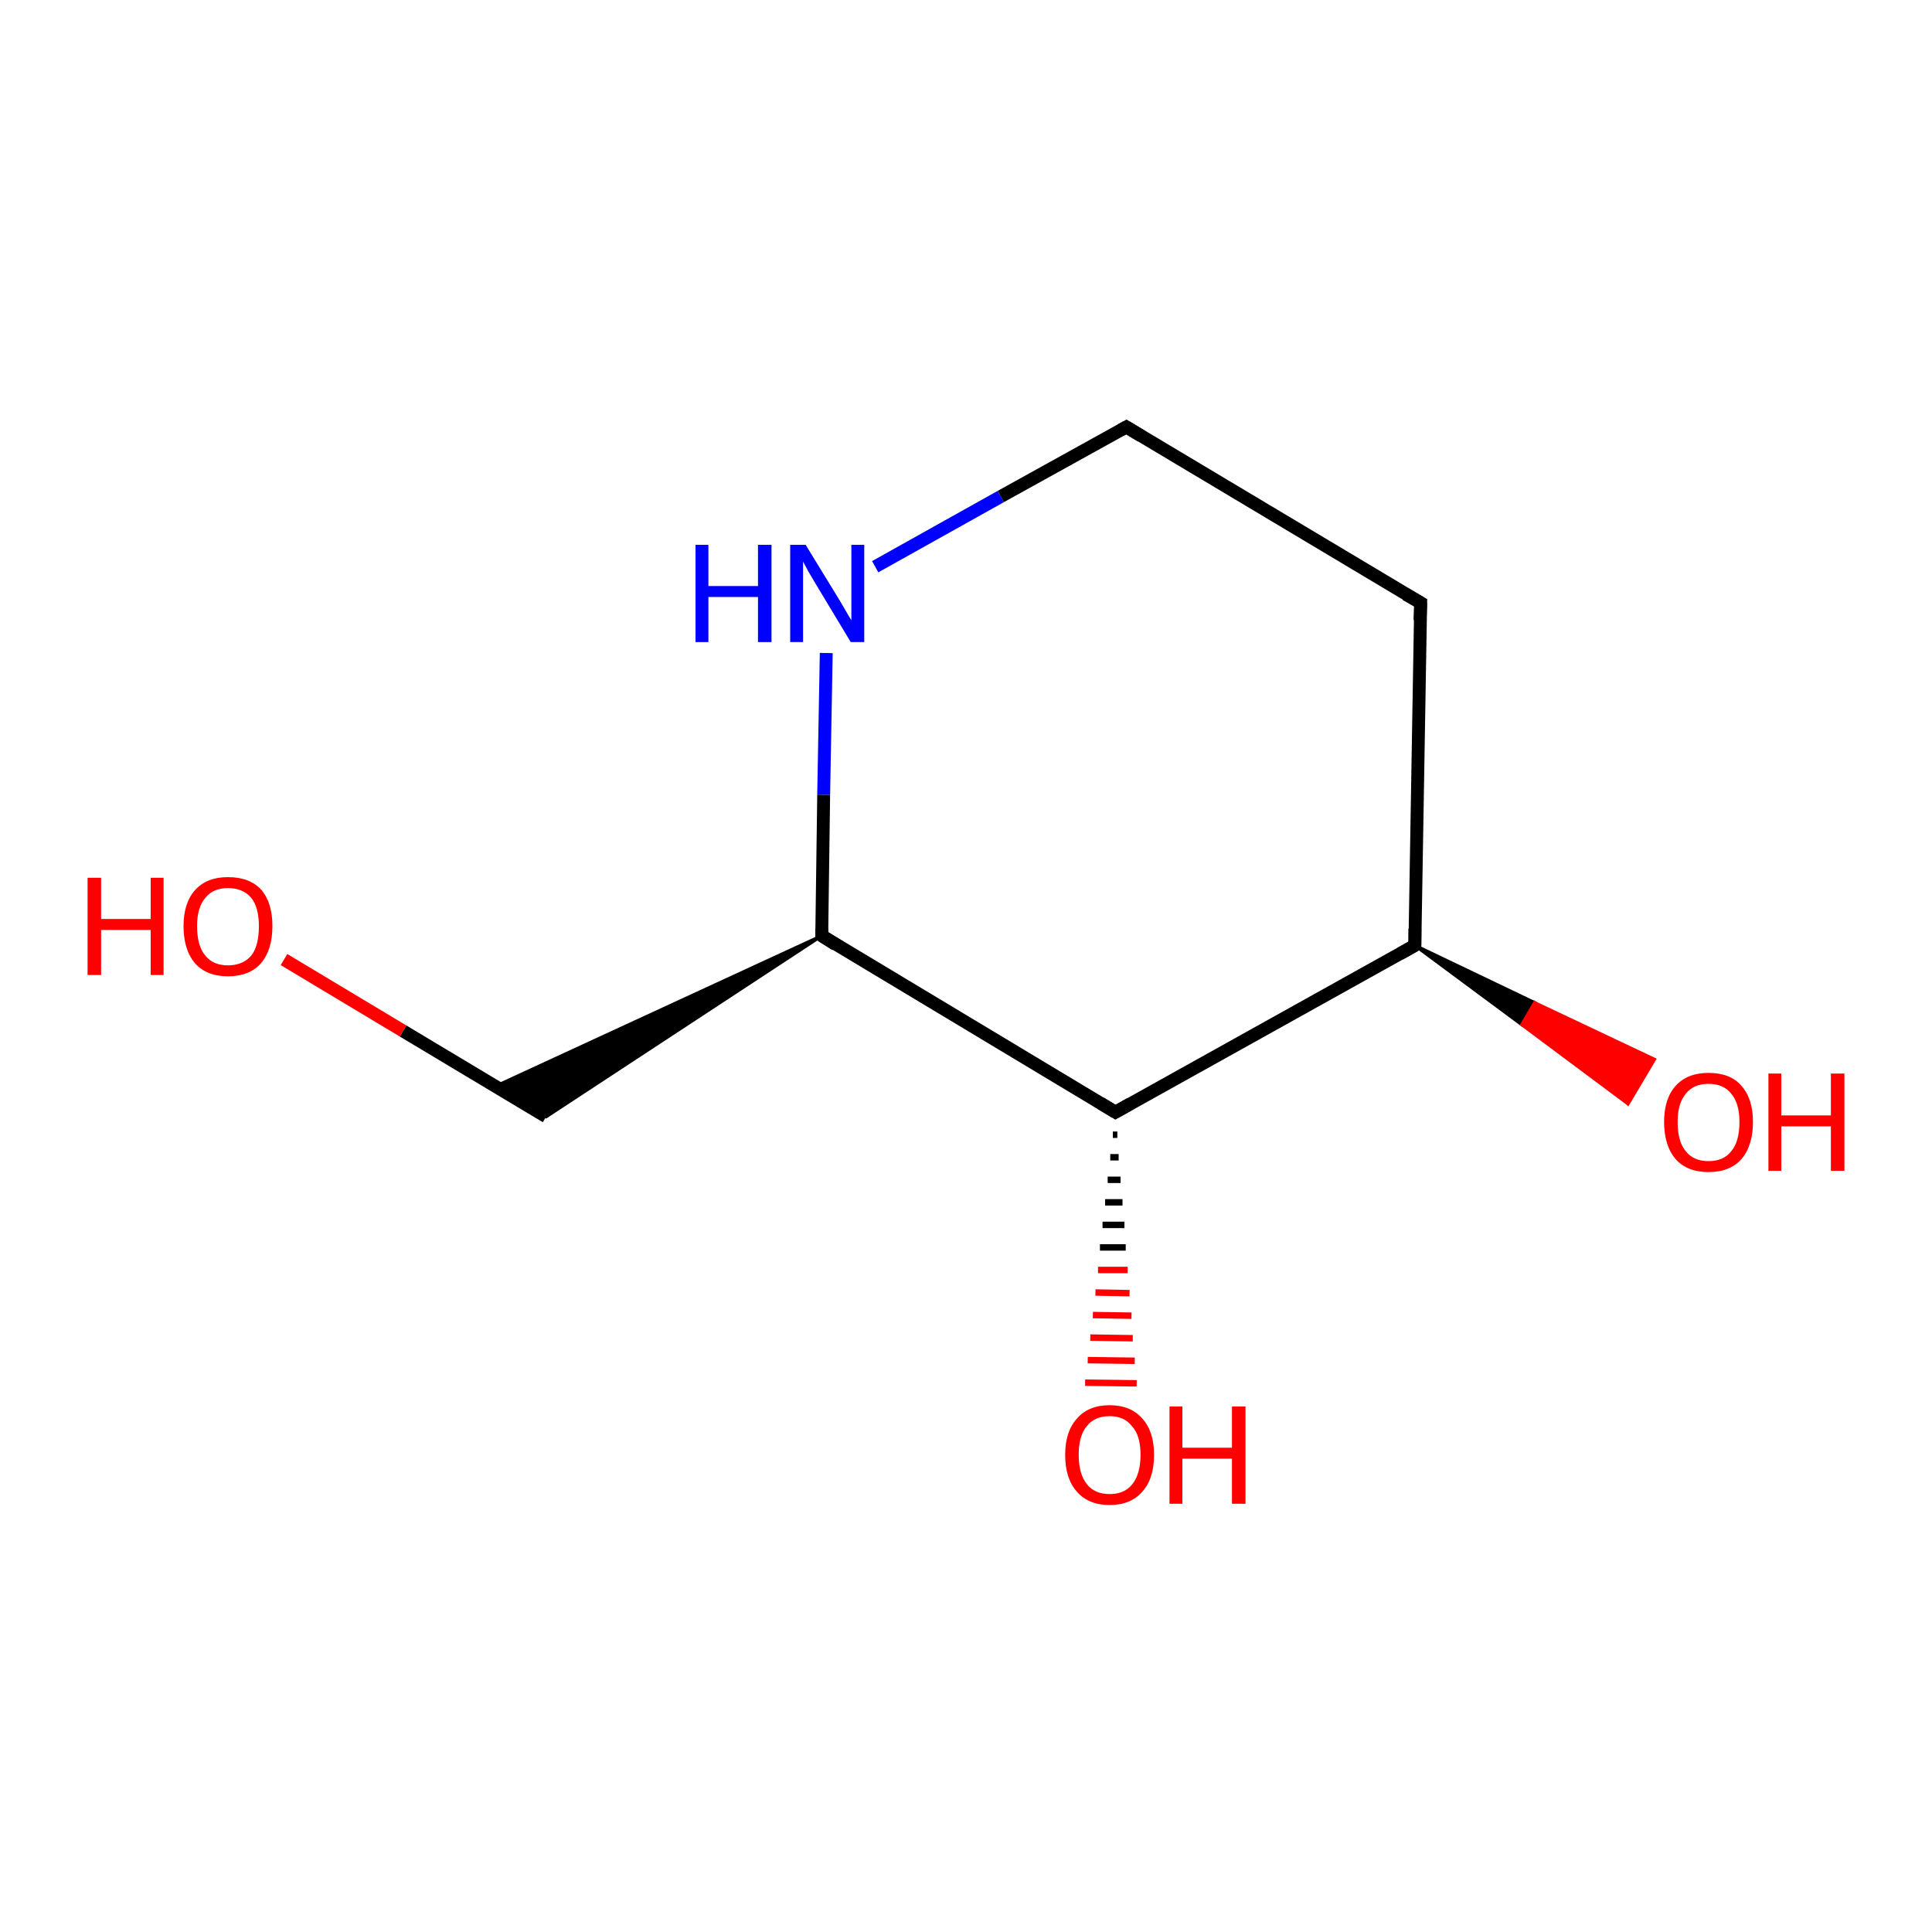 <?xml version='1.0' encoding='iso-8859-1'?>
<svg version='1.1' baseProfile='full'
              xmlns='http://www.w3.org/2000/svg'
                      xmlns:rdkit='http://www.rdkit.org/xml'
                      xmlns:xlink='http://www.w3.org/1999/xlink'
                  xml:space='preserve'
width='300px' height='300px' viewBox='0 0 300 300'>
<!-- END OF HEADER -->
<rect style='opacity:1.0;fill:#FFFFFF;stroke:none' width='300.0' height='300.0' x='0.0' y='0.0'> </rect>
<path class='bond-0 atom-0 atom-1' d='M 44.1,149.0 L 62.6,160.1' style='fill:none;fill-rule:evenodd;stroke:#FF0000;stroke-width:2.0px;stroke-linecap:butt;stroke-linejoin:miter;stroke-opacity:1' />
<path class='bond-0 atom-0 atom-1' d='M 62.6,160.1 L 84.8,173.4' style='fill:none;fill-rule:evenodd;stroke:#000000;stroke-width:2.0px;stroke-linecap:butt;stroke-linejoin:miter;stroke-opacity:1' />
<path class='bond-1 atom-2 atom-1' d='M 127.6,145.3 L 84.8,173.4 L 76.9,168.7 Z' style='fill:#000000;fill-rule:evenodd;fill-opacity:1;stroke:#000000;stroke-width:0.5px;stroke-linecap:butt;stroke-linejoin:miter;stroke-opacity:1;' />
<path class='bond-2 atom-2 atom-3' d='M 127.6,145.3 L 127.9,123.4' style='fill:none;fill-rule:evenodd;stroke:#000000;stroke-width:2.0px;stroke-linecap:butt;stroke-linejoin:miter;stroke-opacity:1' />
<path class='bond-2 atom-2 atom-3' d='M 127.9,123.4 L 128.3,101.4' style='fill:none;fill-rule:evenodd;stroke:#0000FF;stroke-width:2.0px;stroke-linecap:butt;stroke-linejoin:miter;stroke-opacity:1' />
<path class='bond-3 atom-3 atom-4' d='M 135.9,88.0 L 155.4,77.1' style='fill:none;fill-rule:evenodd;stroke:#0000FF;stroke-width:2.0px;stroke-linecap:butt;stroke-linejoin:miter;stroke-opacity:1' />
<path class='bond-3 atom-3 atom-4' d='M 155.4,77.1 L 174.9,66.3' style='fill:none;fill-rule:evenodd;stroke:#000000;stroke-width:2.0px;stroke-linecap:butt;stroke-linejoin:miter;stroke-opacity:1' />
<path class='bond-4 atom-4 atom-5' d='M 174.9,66.3 L 220.6,93.6' style='fill:none;fill-rule:evenodd;stroke:#000000;stroke-width:2.0px;stroke-linecap:butt;stroke-linejoin:miter;stroke-opacity:1' />
<path class='bond-5 atom-5 atom-6' d='M 220.6,93.6 L 219.7,146.8' style='fill:none;fill-rule:evenodd;stroke:#000000;stroke-width:2.0px;stroke-linecap:butt;stroke-linejoin:miter;stroke-opacity:1' />
<path class='bond-6 atom-6 atom-7' d='M 219.7,146.8 L 238.3,155.7 L 236.3,159.1 Z' style='fill:#000000;fill-rule:evenodd;fill-opacity:1;stroke:#000000;stroke-width:0.5px;stroke-linecap:butt;stroke-linejoin:miter;stroke-opacity:1;' />
<path class='bond-6 atom-6 atom-7' d='M 238.3,155.7 L 252.8,171.4 L 256.9,164.5 Z' style='fill:#FF0000;fill-rule:evenodd;fill-opacity:1;stroke:#FF0000;stroke-width:0.5px;stroke-linecap:butt;stroke-linejoin:miter;stroke-opacity:1;' />
<path class='bond-6 atom-6 atom-7' d='M 238.3,155.7 L 236.3,159.1 L 252.8,171.4 Z' style='fill:#FF0000;fill-rule:evenodd;fill-opacity:1;stroke:#FF0000;stroke-width:0.5px;stroke-linecap:butt;stroke-linejoin:miter;stroke-opacity:1;' />
<path class='bond-7 atom-6 atom-8' d='M 219.7,146.8 L 173.2,172.7' style='fill:none;fill-rule:evenodd;stroke:#000000;stroke-width:2.0px;stroke-linecap:butt;stroke-linejoin:miter;stroke-opacity:1' />
<path class='bond-8 atom-8 atom-9' d='M 173.5,176.2 L 172.8,176.2' style='fill:none;fill-rule:evenodd;stroke:#000000;stroke-width:1.0px;stroke-linecap:butt;stroke-linejoin:miter;stroke-opacity:1' />
<path class='bond-8 atom-8 atom-9' d='M 173.7,179.7 L 172.4,179.7' style='fill:none;fill-rule:evenodd;stroke:#000000;stroke-width:1.0px;stroke-linecap:butt;stroke-linejoin:miter;stroke-opacity:1' />
<path class='bond-8 atom-8 atom-9' d='M 174.0,183.2 L 172.0,183.2' style='fill:none;fill-rule:evenodd;stroke:#000000;stroke-width:1.0px;stroke-linecap:butt;stroke-linejoin:miter;stroke-opacity:1' />
<path class='bond-8 atom-8 atom-9' d='M 174.3,186.7 L 171.6,186.7' style='fill:none;fill-rule:evenodd;stroke:#000000;stroke-width:1.0px;stroke-linecap:butt;stroke-linejoin:miter;stroke-opacity:1' />
<path class='bond-8 atom-8 atom-9' d='M 174.6,190.2 L 171.2,190.2' style='fill:none;fill-rule:evenodd;stroke:#000000;stroke-width:1.0px;stroke-linecap:butt;stroke-linejoin:miter;stroke-opacity:1' />
<path class='bond-8 atom-8 atom-9' d='M 174.8,193.7 L 170.8,193.7' style='fill:none;fill-rule:evenodd;stroke:#000000;stroke-width:1.0px;stroke-linecap:butt;stroke-linejoin:miter;stroke-opacity:1' />
<path class='bond-8 atom-8 atom-9' d='M 175.1,197.2 L 170.5,197.2' style='fill:none;fill-rule:evenodd;stroke:#FF0000;stroke-width:1.0px;stroke-linecap:butt;stroke-linejoin:miter;stroke-opacity:1' />
<path class='bond-8 atom-8 atom-9' d='M 175.4,200.8 L 170.1,200.7' style='fill:none;fill-rule:evenodd;stroke:#FF0000;stroke-width:1.0px;stroke-linecap:butt;stroke-linejoin:miter;stroke-opacity:1' />
<path class='bond-8 atom-8 atom-9' d='M 175.7,204.3 L 169.7,204.2' style='fill:none;fill-rule:evenodd;stroke:#FF0000;stroke-width:1.0px;stroke-linecap:butt;stroke-linejoin:miter;stroke-opacity:1' />
<path class='bond-8 atom-8 atom-9' d='M 175.9,207.8 L 169.3,207.7' style='fill:none;fill-rule:evenodd;stroke:#FF0000;stroke-width:1.0px;stroke-linecap:butt;stroke-linejoin:miter;stroke-opacity:1' />
<path class='bond-8 atom-8 atom-9' d='M 176.2,211.3 L 168.9,211.2' style='fill:none;fill-rule:evenodd;stroke:#FF0000;stroke-width:1.0px;stroke-linecap:butt;stroke-linejoin:miter;stroke-opacity:1' />
<path class='bond-8 atom-8 atom-9' d='M 176.5,214.8 L 168.5,214.7' style='fill:none;fill-rule:evenodd;stroke:#FF0000;stroke-width:1.0px;stroke-linecap:butt;stroke-linejoin:miter;stroke-opacity:1' />
<path class='bond-9 atom-8 atom-2' d='M 173.2,172.7 L 127.6,145.3' style='fill:none;fill-rule:evenodd;stroke:#000000;stroke-width:2.0px;stroke-linecap:butt;stroke-linejoin:miter;stroke-opacity:1' />
<path d='M 127.6,144.2 L 127.6,145.3 L 129.8,146.7' style='fill:none;stroke:#000000;stroke-width:2.0px;stroke-linecap:butt;stroke-linejoin:miter;stroke-opacity:1;' />
<path d='M 174.0,66.8 L 174.9,66.3 L 177.2,67.7' style='fill:none;stroke:#000000;stroke-width:2.0px;stroke-linecap:butt;stroke-linejoin:miter;stroke-opacity:1;' />
<path d='M 218.3,92.3 L 220.6,93.6 L 220.5,96.3' style='fill:none;stroke:#000000;stroke-width:2.0px;stroke-linecap:butt;stroke-linejoin:miter;stroke-opacity:1;' />
<path d='M 219.7,144.2 L 219.7,146.8 L 217.4,148.1' style='fill:none;stroke:#000000;stroke-width:2.0px;stroke-linecap:butt;stroke-linejoin:miter;stroke-opacity:1;' />
<path d='M 175.5,171.4 L 173.2,172.7 L 170.9,171.3' style='fill:none;stroke:#000000;stroke-width:2.0px;stroke-linecap:butt;stroke-linejoin:miter;stroke-opacity:1;' />
<path class='atom-0' d='M 13.6 136.3
L 15.7 136.3
L 15.7 142.7
L 23.4 142.7
L 23.4 136.3
L 25.4 136.3
L 25.4 151.4
L 23.4 151.4
L 23.4 144.4
L 15.7 144.4
L 15.7 151.4
L 13.6 151.4
L 13.6 136.3
' fill='#FF0000'/>
<path class='atom-0' d='M 28.5 143.8
Q 28.5 140.2, 30.3 138.2
Q 32.1 136.2, 35.4 136.2
Q 38.8 136.2, 40.6 138.2
Q 42.3 140.2, 42.3 143.8
Q 42.3 147.5, 40.5 149.6
Q 38.7 151.6, 35.4 151.6
Q 32.1 151.6, 30.3 149.6
Q 28.5 147.5, 28.5 143.8
M 35.4 149.9
Q 37.7 149.9, 39.0 148.4
Q 40.2 146.9, 40.2 143.8
Q 40.2 140.9, 39.0 139.4
Q 37.7 137.9, 35.4 137.9
Q 33.1 137.9, 31.9 139.4
Q 30.6 140.9, 30.6 143.8
Q 30.6 146.9, 31.9 148.4
Q 33.1 149.9, 35.4 149.9
' fill='#FF0000'/>
<path class='atom-3' d='M 108.0 84.6
L 110.0 84.6
L 110.0 91.0
L 117.7 91.0
L 117.7 84.6
L 119.8 84.6
L 119.8 99.7
L 117.7 99.7
L 117.7 92.7
L 110.0 92.7
L 110.0 99.7
L 108.0 99.7
L 108.0 84.6
' fill='#0000FF'/>
<path class='atom-3' d='M 125.1 84.6
L 130.0 92.6
Q 130.5 93.4, 131.3 94.8
Q 132.1 96.2, 132.2 96.3
L 132.2 84.6
L 134.2 84.6
L 134.2 99.7
L 132.1 99.7
L 126.8 90.9
Q 126.2 89.9, 125.5 88.7
Q 124.9 87.6, 124.7 87.2
L 124.7 99.7
L 122.7 99.7
L 122.7 84.6
L 125.1 84.6
' fill='#0000FF'/>
<path class='atom-7' d='M 258.4 174.2
Q 258.4 170.6, 260.2 168.6
Q 262.0 166.6, 265.3 166.6
Q 268.7 166.6, 270.4 168.6
Q 272.2 170.6, 272.2 174.2
Q 272.2 177.9, 270.4 180.0
Q 268.6 182.0, 265.3 182.0
Q 262.0 182.0, 260.2 180.0
Q 258.4 177.9, 258.4 174.2
M 265.3 180.3
Q 267.6 180.3, 268.8 178.8
Q 270.1 177.3, 270.1 174.2
Q 270.1 171.3, 268.8 169.8
Q 267.6 168.3, 265.3 168.3
Q 263.0 168.3, 261.8 169.8
Q 260.5 171.3, 260.5 174.2
Q 260.5 177.3, 261.8 178.8
Q 263.0 180.3, 265.3 180.3
' fill='#FF0000'/>
<path class='atom-7' d='M 274.6 166.7
L 276.6 166.7
L 276.6 173.2
L 284.3 173.2
L 284.3 166.7
L 286.4 166.7
L 286.4 181.8
L 284.3 181.8
L 284.3 174.9
L 276.6 174.9
L 276.6 181.8
L 274.6 181.8
L 274.6 166.7
' fill='#FF0000'/>
<path class='atom-9' d='M 165.4 225.9
Q 165.4 222.3, 167.2 220.3
Q 169.0 218.2, 172.3 218.2
Q 175.6 218.2, 177.4 220.3
Q 179.2 222.3, 179.2 225.9
Q 179.2 229.6, 177.4 231.6
Q 175.6 233.7, 172.3 233.7
Q 169.0 233.7, 167.2 231.6
Q 165.4 229.6, 165.4 225.9
M 172.3 232.0
Q 174.6 232.0, 175.8 230.5
Q 177.1 228.9, 177.1 225.9
Q 177.1 222.9, 175.8 221.5
Q 174.6 219.9, 172.3 219.9
Q 170.0 219.9, 168.8 221.4
Q 167.5 222.9, 167.5 225.9
Q 167.5 228.9, 168.8 230.5
Q 170.0 232.0, 172.3 232.0
' fill='#FF0000'/>
<path class='atom-9' d='M 181.6 218.4
L 183.6 218.4
L 183.6 224.8
L 191.3 224.8
L 191.3 218.4
L 193.4 218.4
L 193.4 233.5
L 191.3 233.5
L 191.3 226.5
L 183.6 226.5
L 183.6 233.5
L 181.6 233.5
L 181.6 218.4
' fill='#FF0000'/>
</svg>
